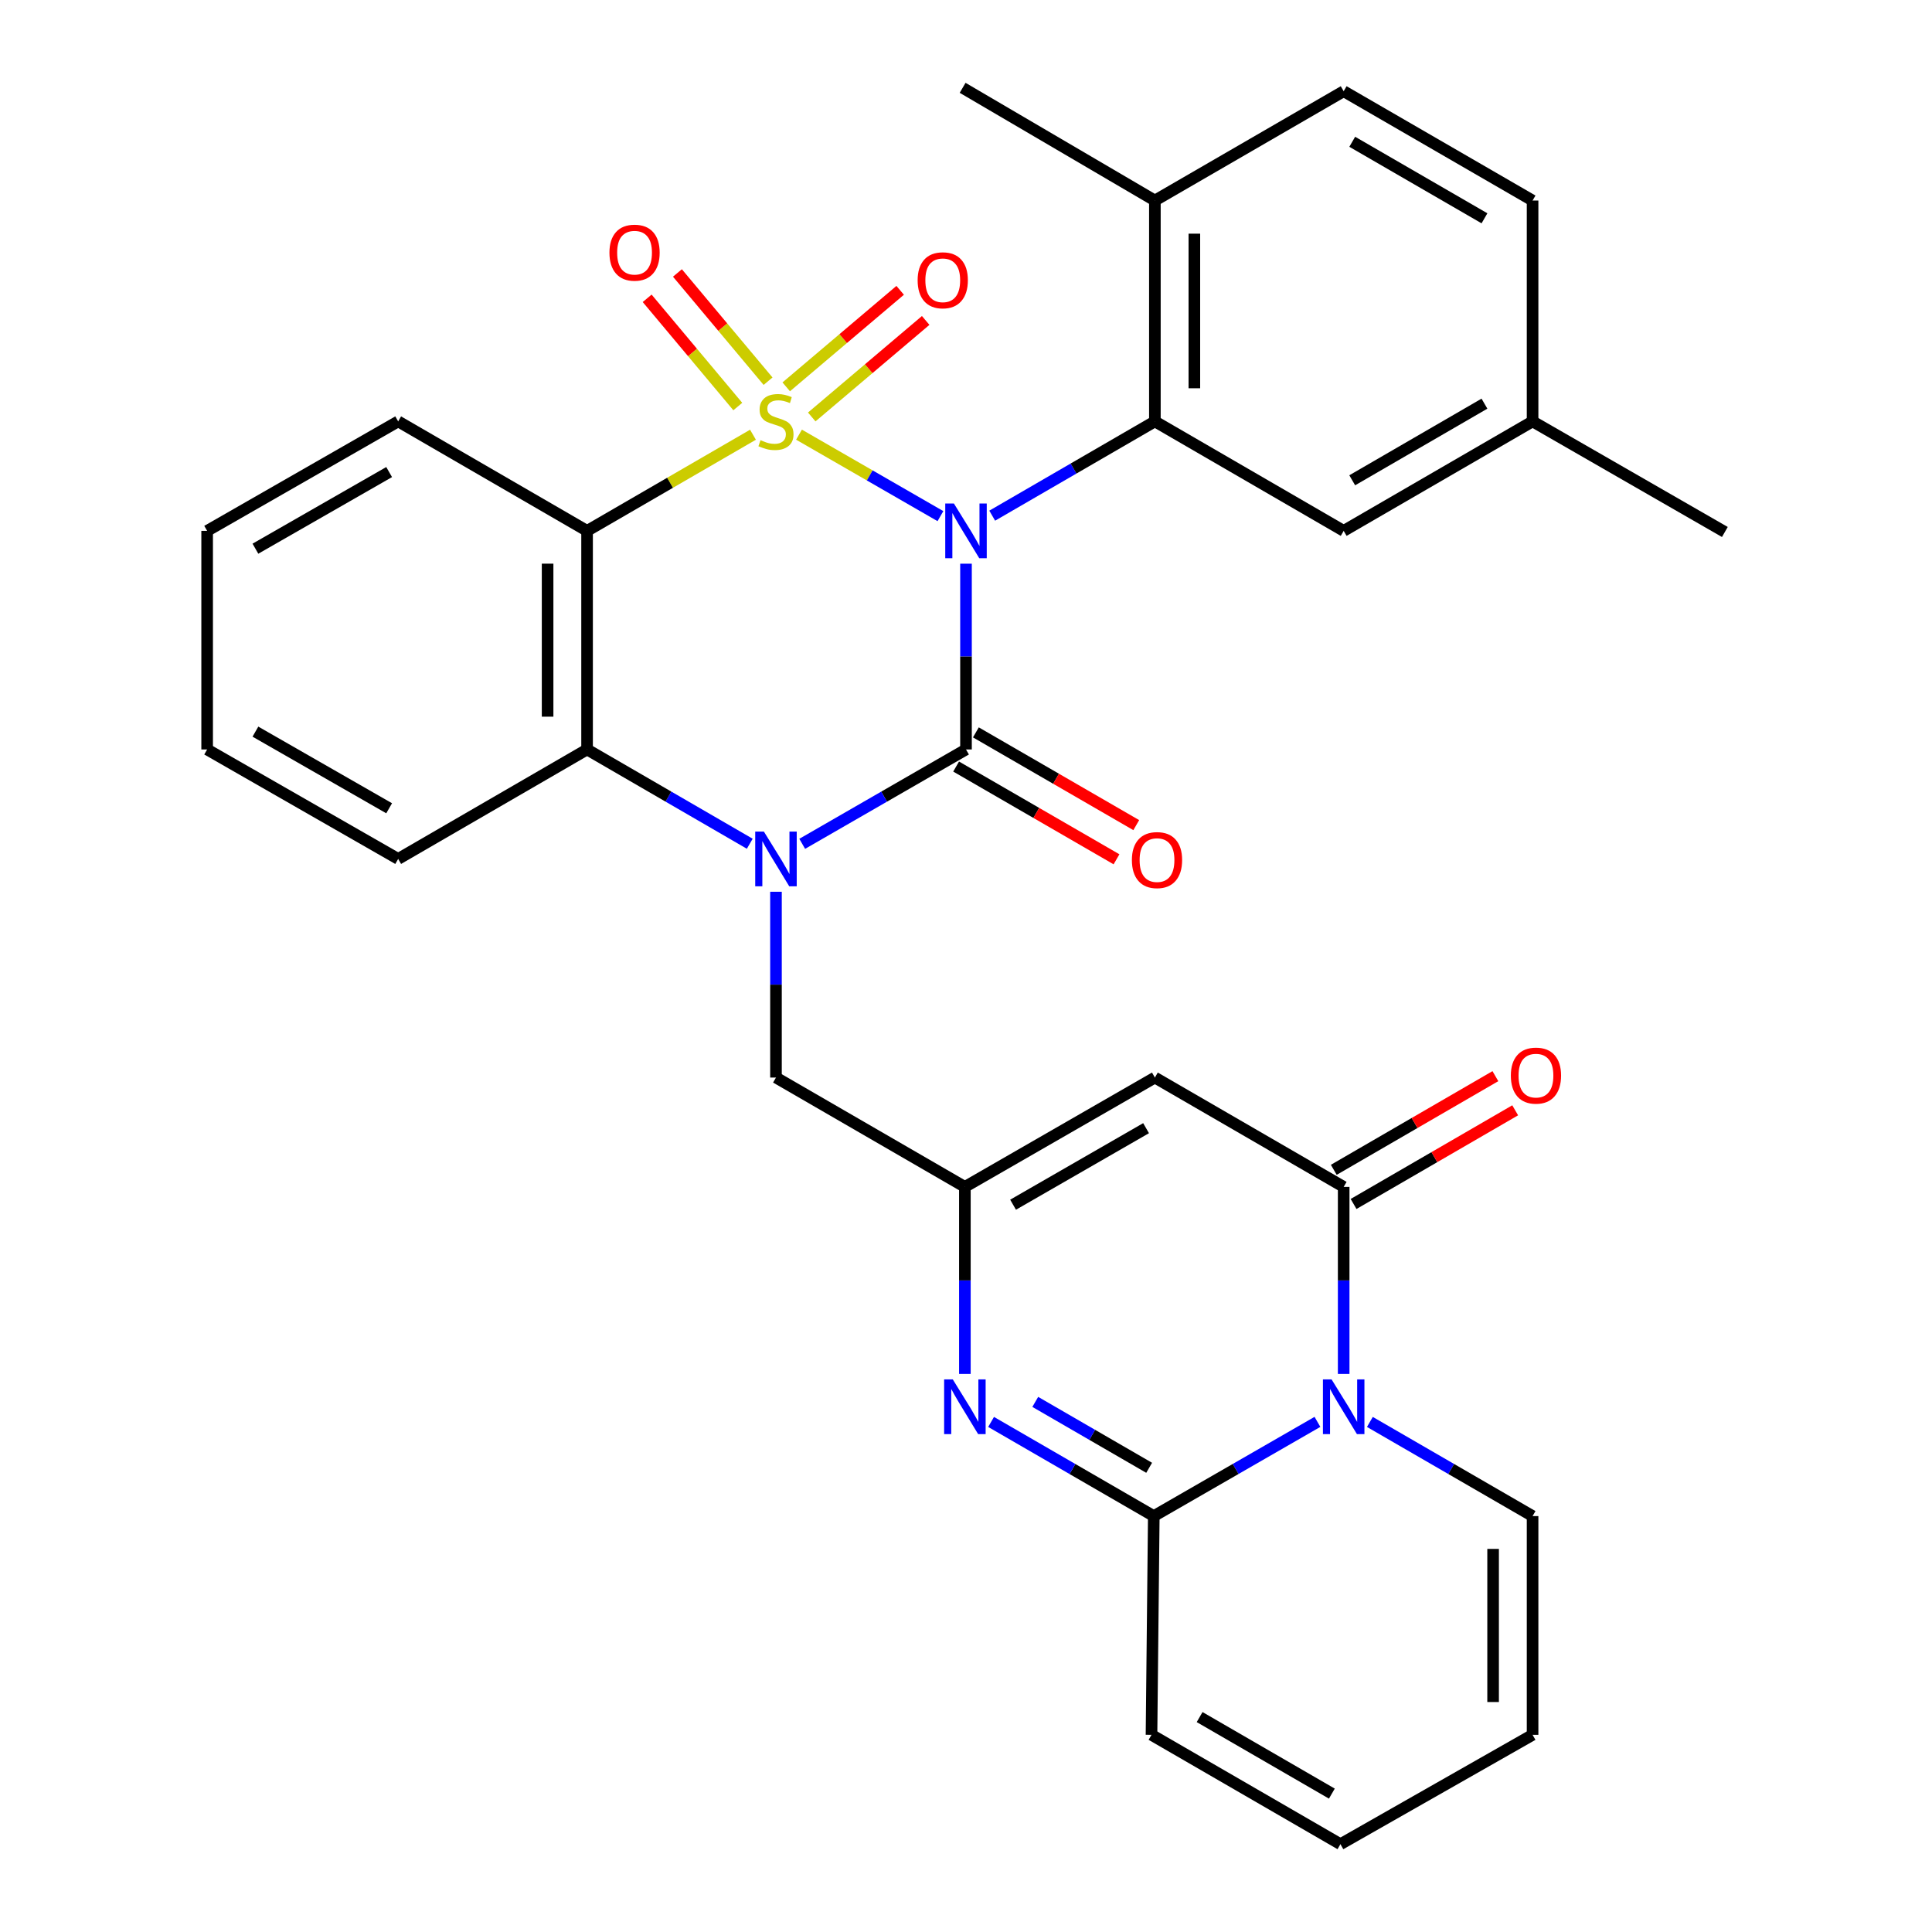 <?xml version='1.0' encoding='iso-8859-1'?>
<svg version='1.1' baseProfile='full'
              xmlns='http://www.w3.org/2000/svg'
                      xmlns:rdkit='http://www.rdkit.org/xml'
                      xmlns:xlink='http://www.w3.org/1999/xlink'
                  xml:space='preserve'
width='1000px' height='1000px' viewBox='0 0 1000 1000'>
<!-- END OF HEADER -->
<rect style='opacity:1.0;fill:#FFFFFF;stroke:none' width='1000' height='1000' x='0' y='0'> </rect>
<path class='bond-0' d='M 413.562,224.979 L 450.164,246.065' style='fill:none;fill-rule:evenodd;stroke:#CCCC00;stroke-width:6px;stroke-linecap:butt;stroke-linejoin:miter;stroke-opacity:1' />
<path class='bond-0' d='M 450.164,246.065 L 486.766,267.152' style='fill:none;fill-rule:evenodd;stroke:#0000FF;stroke-width:6px;stroke-linecap:butt;stroke-linejoin:miter;stroke-opacity:1' />
<path class='bond-3' d='M 389.74,225.012 L 346.804,249.894' style='fill:none;fill-rule:evenodd;stroke:#CCCC00;stroke-width:6px;stroke-linecap:butt;stroke-linejoin:miter;stroke-opacity:1' />
<path class='bond-3' d='M 346.804,249.894 L 303.868,274.776' style='fill:none;fill-rule:evenodd;stroke:#000000;stroke-width:6px;stroke-linecap:butt;stroke-linejoin:miter;stroke-opacity:1' />
<path class='bond-12' d='M 397.547,197.307 L 374.09,169.297' style='fill:none;fill-rule:evenodd;stroke:#CCCC00;stroke-width:6px;stroke-linecap:butt;stroke-linejoin:miter;stroke-opacity:1' />
<path class='bond-12' d='M 374.09,169.297 L 350.634,141.287' style='fill:none;fill-rule:evenodd;stroke:#FF0000;stroke-width:6px;stroke-linecap:butt;stroke-linejoin:miter;stroke-opacity:1' />
<path class='bond-12' d='M 381.882,210.425 L 358.426,182.415' style='fill:none;fill-rule:evenodd;stroke:#CCCC00;stroke-width:6px;stroke-linecap:butt;stroke-linejoin:miter;stroke-opacity:1' />
<path class='bond-12' d='M 358.426,182.415 L 334.969,154.404' style='fill:none;fill-rule:evenodd;stroke:#FF0000;stroke-width:6px;stroke-linecap:butt;stroke-linejoin:miter;stroke-opacity:1' />
<path class='bond-13' d='M 420.156,215.82 L 449.644,190.842' style='fill:none;fill-rule:evenodd;stroke:#CCCC00;stroke-width:6px;stroke-linecap:butt;stroke-linejoin:miter;stroke-opacity:1' />
<path class='bond-13' d='M 449.644,190.842 L 479.133,165.863' style='fill:none;fill-rule:evenodd;stroke:#FF0000;stroke-width:6px;stroke-linecap:butt;stroke-linejoin:miter;stroke-opacity:1' />
<path class='bond-13' d='M 406.95,200.23 L 436.439,175.251' style='fill:none;fill-rule:evenodd;stroke:#CCCC00;stroke-width:6px;stroke-linecap:butt;stroke-linejoin:miter;stroke-opacity:1' />
<path class='bond-13' d='M 436.439,175.251 L 465.927,150.272' style='fill:none;fill-rule:evenodd;stroke:#FF0000;stroke-width:6px;stroke-linecap:butt;stroke-linejoin:miter;stroke-opacity:1' />
<path class='bond-1' d='M 500,291.765 L 500,339.843' style='fill:none;fill-rule:evenodd;stroke:#0000FF;stroke-width:6px;stroke-linecap:butt;stroke-linejoin:miter;stroke-opacity:1' />
<path class='bond-1' d='M 500,339.843 L 500,387.922' style='fill:none;fill-rule:evenodd;stroke:#000000;stroke-width:6px;stroke-linecap:butt;stroke-linejoin:miter;stroke-opacity:1' />
<path class='bond-5' d='M 513.565,266.914 L 555.665,242.513' style='fill:none;fill-rule:evenodd;stroke:#0000FF;stroke-width:6px;stroke-linecap:butt;stroke-linejoin:miter;stroke-opacity:1' />
<path class='bond-5' d='M 555.665,242.513 L 597.765,218.113' style='fill:none;fill-rule:evenodd;stroke:#000000;stroke-width:6px;stroke-linecap:butt;stroke-linejoin:miter;stroke-opacity:1' />
<path class='bond-15' d='M 494.886,396.765 L 536.391,420.768' style='fill:none;fill-rule:evenodd;stroke:#000000;stroke-width:6px;stroke-linecap:butt;stroke-linejoin:miter;stroke-opacity:1' />
<path class='bond-15' d='M 536.391,420.768 L 577.897,444.77' style='fill:none;fill-rule:evenodd;stroke:#FF0000;stroke-width:6px;stroke-linecap:butt;stroke-linejoin:miter;stroke-opacity:1' />
<path class='bond-15' d='M 505.114,379.078 L 546.62,403.081' style='fill:none;fill-rule:evenodd;stroke:#000000;stroke-width:6px;stroke-linecap:butt;stroke-linejoin:miter;stroke-opacity:1' />
<path class='bond-15' d='M 546.62,403.081 L 588.125,427.083' style='fill:none;fill-rule:evenodd;stroke:#FF0000;stroke-width:6px;stroke-linecap:butt;stroke-linejoin:miter;stroke-opacity:1' />
<path class='bond-32' d='M 500,387.922 L 457.611,412.342' style='fill:none;fill-rule:evenodd;stroke:#000000;stroke-width:6px;stroke-linecap:butt;stroke-linejoin:miter;stroke-opacity:1' />
<path class='bond-32' d='M 457.611,412.342 L 415.222,436.763' style='fill:none;fill-rule:evenodd;stroke:#0000FF;stroke-width:6px;stroke-linecap:butt;stroke-linejoin:miter;stroke-opacity:1' />
<path class='bond-2' d='M 388.08,436.724 L 345.974,412.323' style='fill:none;fill-rule:evenodd;stroke:#0000FF;stroke-width:6px;stroke-linecap:butt;stroke-linejoin:miter;stroke-opacity:1' />
<path class='bond-2' d='M 345.974,412.323 L 303.868,387.922' style='fill:none;fill-rule:evenodd;stroke:#000000;stroke-width:6px;stroke-linecap:butt;stroke-linejoin:miter;stroke-opacity:1' />
<path class='bond-14' d='M 401.645,461.574 L 401.645,509.658' style='fill:none;fill-rule:evenodd;stroke:#0000FF;stroke-width:6px;stroke-linecap:butt;stroke-linejoin:miter;stroke-opacity:1' />
<path class='bond-14' d='M 401.645,509.658 L 401.645,557.742' style='fill:none;fill-rule:evenodd;stroke:#000000;stroke-width:6px;stroke-linecap:butt;stroke-linejoin:miter;stroke-opacity:1' />
<path class='bond-8' d='M 303.868,274.776 L 303.868,387.922' style='fill:none;fill-rule:evenodd;stroke:#000000;stroke-width:6px;stroke-linecap:butt;stroke-linejoin:miter;stroke-opacity:1' />
<path class='bond-8' d='M 283.437,291.748 L 283.437,370.95' style='fill:none;fill-rule:evenodd;stroke:#000000;stroke-width:6px;stroke-linecap:butt;stroke-linejoin:miter;stroke-opacity:1' />
<path class='bond-24' d='M 303.868,274.776 L 206.092,218.113' style='fill:none;fill-rule:evenodd;stroke:#000000;stroke-width:6px;stroke-linecap:butt;stroke-linejoin:miter;stroke-opacity:1' />
<path class='bond-4' d='M 695.485,711.136 L 695.485,662.737' style='fill:none;fill-rule:evenodd;stroke:#0000FF;stroke-width:6px;stroke-linecap:butt;stroke-linejoin:miter;stroke-opacity:1' />
<path class='bond-4' d='M 695.485,662.737 L 695.485,614.337' style='fill:none;fill-rule:evenodd;stroke:#000000;stroke-width:6px;stroke-linecap:butt;stroke-linejoin:miter;stroke-opacity:1' />
<path class='bond-16' d='M 709.049,735.991 L 751.155,760.358' style='fill:none;fill-rule:evenodd;stroke:#0000FF;stroke-width:6px;stroke-linecap:butt;stroke-linejoin:miter;stroke-opacity:1' />
<path class='bond-16' d='M 751.155,760.358 L 793.261,784.725' style='fill:none;fill-rule:evenodd;stroke:#000000;stroke-width:6px;stroke-linecap:butt;stroke-linejoin:miter;stroke-opacity:1' />
<path class='bond-35' d='M 681.909,735.956 L 639.553,760.341' style='fill:none;fill-rule:evenodd;stroke:#0000FF;stroke-width:6px;stroke-linecap:butt;stroke-linejoin:miter;stroke-opacity:1' />
<path class='bond-35' d='M 639.553,760.341 L 597.197,784.725' style='fill:none;fill-rule:evenodd;stroke:#000000;stroke-width:6px;stroke-linecap:butt;stroke-linejoin:miter;stroke-opacity:1' />
<path class='bond-17' d='M 597.765,218.113 L 597.765,103.798' style='fill:none;fill-rule:evenodd;stroke:#000000;stroke-width:6px;stroke-linecap:butt;stroke-linejoin:miter;stroke-opacity:1' />
<path class='bond-17' d='M 618.197,200.965 L 618.197,120.945' style='fill:none;fill-rule:evenodd;stroke:#000000;stroke-width:6px;stroke-linecap:butt;stroke-linejoin:miter;stroke-opacity:1' />
<path class='bond-18' d='M 597.765,218.113 L 695.485,274.776' style='fill:none;fill-rule:evenodd;stroke:#000000;stroke-width:6px;stroke-linecap:butt;stroke-linejoin:miter;stroke-opacity:1' />
<path class='bond-6' d='M 597.197,784.725 L 555.091,760.358' style='fill:none;fill-rule:evenodd;stroke:#000000;stroke-width:6px;stroke-linecap:butt;stroke-linejoin:miter;stroke-opacity:1' />
<path class='bond-6' d='M 555.091,760.358 L 512.985,735.991' style='fill:none;fill-rule:evenodd;stroke:#0000FF;stroke-width:6px;stroke-linecap:butt;stroke-linejoin:miter;stroke-opacity:1' />
<path class='bond-6' d='M 594.799,759.731 L 565.325,742.674' style='fill:none;fill-rule:evenodd;stroke:#000000;stroke-width:6px;stroke-linecap:butt;stroke-linejoin:miter;stroke-opacity:1' />
<path class='bond-6' d='M 565.325,742.674 L 535.851,725.617' style='fill:none;fill-rule:evenodd;stroke:#0000FF;stroke-width:6px;stroke-linecap:butt;stroke-linejoin:miter;stroke-opacity:1' />
<path class='bond-19' d='M 597.197,784.725 L 596.017,897.95' style='fill:none;fill-rule:evenodd;stroke:#000000;stroke-width:6px;stroke-linecap:butt;stroke-linejoin:miter;stroke-opacity:1' />
<path class='bond-7' d='M 695.485,614.337 L 597.765,557.742' style='fill:none;fill-rule:evenodd;stroke:#000000;stroke-width:6px;stroke-linecap:butt;stroke-linejoin:miter;stroke-opacity:1' />
<path class='bond-20' d='M 700.607,623.176 L 742.432,598.934' style='fill:none;fill-rule:evenodd;stroke:#000000;stroke-width:6px;stroke-linecap:butt;stroke-linejoin:miter;stroke-opacity:1' />
<path class='bond-20' d='M 742.432,598.934 L 784.256,574.692' style='fill:none;fill-rule:evenodd;stroke:#FF0000;stroke-width:6px;stroke-linecap:butt;stroke-linejoin:miter;stroke-opacity:1' />
<path class='bond-20' d='M 690.362,605.499 L 732.186,581.257' style='fill:none;fill-rule:evenodd;stroke:#000000;stroke-width:6px;stroke-linecap:butt;stroke-linejoin:miter;stroke-opacity:1' />
<path class='bond-20' d='M 732.186,581.257 L 774.01,557.015' style='fill:none;fill-rule:evenodd;stroke:#FF0000;stroke-width:6px;stroke-linecap:butt;stroke-linejoin:miter;stroke-opacity:1' />
<path class='bond-27' d='M 303.868,387.922 L 206.092,444.585' style='fill:none;fill-rule:evenodd;stroke:#000000;stroke-width:6px;stroke-linecap:butt;stroke-linejoin:miter;stroke-opacity:1' />
<path class='bond-9' d='M 499.421,711.136 L 499.421,662.737' style='fill:none;fill-rule:evenodd;stroke:#0000FF;stroke-width:6px;stroke-linecap:butt;stroke-linejoin:miter;stroke-opacity:1' />
<path class='bond-9' d='M 499.421,662.737 L 499.421,614.337' style='fill:none;fill-rule:evenodd;stroke:#000000;stroke-width:6px;stroke-linecap:butt;stroke-linejoin:miter;stroke-opacity:1' />
<path class='bond-10' d='M 597.765,557.742 L 499.421,614.337' style='fill:none;fill-rule:evenodd;stroke:#000000;stroke-width:6px;stroke-linecap:butt;stroke-linejoin:miter;stroke-opacity:1' />
<path class='bond-10' d='M 593.204,583.94 L 524.364,623.557' style='fill:none;fill-rule:evenodd;stroke:#000000;stroke-width:6px;stroke-linecap:butt;stroke-linejoin:miter;stroke-opacity:1' />
<path class='bond-11' d='M 499.421,614.337 L 401.645,557.742' style='fill:none;fill-rule:evenodd;stroke:#000000;stroke-width:6px;stroke-linecap:butt;stroke-linejoin:miter;stroke-opacity:1' />
<path class='bond-21' d='M 793.261,784.725 L 793.261,897.95' style='fill:none;fill-rule:evenodd;stroke:#000000;stroke-width:6px;stroke-linecap:butt;stroke-linejoin:miter;stroke-opacity:1' />
<path class='bond-21' d='M 772.829,801.709 L 772.829,880.966' style='fill:none;fill-rule:evenodd;stroke:#000000;stroke-width:6px;stroke-linecap:butt;stroke-linejoin:miter;stroke-opacity:1' />
<path class='bond-23' d='M 597.765,103.798 L 695.485,47.214' style='fill:none;fill-rule:evenodd;stroke:#000000;stroke-width:6px;stroke-linecap:butt;stroke-linejoin:miter;stroke-opacity:1' />
<path class='bond-28' d='M 597.765,103.798 L 498.252,45.455' style='fill:none;fill-rule:evenodd;stroke:#000000;stroke-width:6px;stroke-linecap:butt;stroke-linejoin:miter;stroke-opacity:1' />
<path class='bond-25' d='M 695.485,274.776 L 793.261,218.113' style='fill:none;fill-rule:evenodd;stroke:#000000;stroke-width:6px;stroke-linecap:butt;stroke-linejoin:miter;stroke-opacity:1' />
<path class='bond-25' d='M 699.907,248.599 L 768.35,208.935' style='fill:none;fill-rule:evenodd;stroke:#000000;stroke-width:6px;stroke-linecap:butt;stroke-linejoin:miter;stroke-opacity:1' />
<path class='bond-22' d='M 596.017,897.95 L 693.805,954.545' style='fill:none;fill-rule:evenodd;stroke:#000000;stroke-width:6px;stroke-linecap:butt;stroke-linejoin:miter;stroke-opacity:1' />
<path class='bond-22' d='M 620.92,888.756 L 689.371,928.373' style='fill:none;fill-rule:evenodd;stroke:#000000;stroke-width:6px;stroke-linecap:butt;stroke-linejoin:miter;stroke-opacity:1' />
<path class='bond-36' d='M 793.261,897.95 L 693.805,954.545' style='fill:none;fill-rule:evenodd;stroke:#000000;stroke-width:6px;stroke-linecap:butt;stroke-linejoin:miter;stroke-opacity:1' />
<path class='bond-34' d='M 695.485,47.214 L 793.261,103.798' style='fill:none;fill-rule:evenodd;stroke:#000000;stroke-width:6px;stroke-linecap:butt;stroke-linejoin:miter;stroke-opacity:1' />
<path class='bond-34' d='M 699.917,73.385 L 768.361,112.994' style='fill:none;fill-rule:evenodd;stroke:#000000;stroke-width:6px;stroke-linecap:butt;stroke-linejoin:miter;stroke-opacity:1' />
<path class='bond-30' d='M 206.092,218.113 L 107.215,274.776' style='fill:none;fill-rule:evenodd;stroke:#000000;stroke-width:6px;stroke-linecap:butt;stroke-linejoin:miter;stroke-opacity:1' />
<path class='bond-30' d='M 201.419,244.339 L 132.205,284.004' style='fill:none;fill-rule:evenodd;stroke:#000000;stroke-width:6px;stroke-linecap:butt;stroke-linejoin:miter;stroke-opacity:1' />
<path class='bond-26' d='M 793.261,218.113 L 793.261,103.798' style='fill:none;fill-rule:evenodd;stroke:#000000;stroke-width:6px;stroke-linecap:butt;stroke-linejoin:miter;stroke-opacity:1' />
<path class='bond-29' d='M 793.261,218.113 L 892.785,275.355' style='fill:none;fill-rule:evenodd;stroke:#000000;stroke-width:6px;stroke-linecap:butt;stroke-linejoin:miter;stroke-opacity:1' />
<path class='bond-33' d='M 206.092,444.585 L 107.215,387.922' style='fill:none;fill-rule:evenodd;stroke:#000000;stroke-width:6px;stroke-linecap:butt;stroke-linejoin:miter;stroke-opacity:1' />
<path class='bond-33' d='M 201.419,418.359 L 132.205,378.694' style='fill:none;fill-rule:evenodd;stroke:#000000;stroke-width:6px;stroke-linecap:butt;stroke-linejoin:miter;stroke-opacity:1' />
<path class='bond-31' d='M 107.215,274.776 L 107.215,387.922' style='fill:none;fill-rule:evenodd;stroke:#000000;stroke-width:6px;stroke-linecap:butt;stroke-linejoin:miter;stroke-opacity:1' />
<path  class='atom-0' d='M 393.645 227.833
Q 393.965 227.953, 395.285 228.513
Q 396.605 229.073, 398.045 229.433
Q 399.525 229.753, 400.965 229.753
Q 403.645 229.753, 405.205 228.473
Q 406.765 227.153, 406.765 224.873
Q 406.765 223.313, 405.965 222.353
Q 405.205 221.393, 404.005 220.873
Q 402.805 220.353, 400.805 219.753
Q 398.285 218.993, 396.765 218.273
Q 395.285 217.553, 394.205 216.033
Q 393.165 214.513, 393.165 211.953
Q 393.165 208.393, 395.565 206.193
Q 398.005 203.993, 402.805 203.993
Q 406.085 203.993, 409.805 205.553
L 408.885 208.633
Q 405.485 207.233, 402.925 207.233
Q 400.165 207.233, 398.645 208.393
Q 397.125 209.513, 397.165 211.473
Q 397.165 212.993, 397.925 213.913
Q 398.725 214.833, 399.845 215.353
Q 401.005 215.873, 402.925 216.473
Q 405.485 217.273, 407.005 218.073
Q 408.525 218.873, 409.605 220.513
Q 410.725 222.113, 410.725 224.873
Q 410.725 228.793, 408.085 230.913
Q 405.485 232.993, 401.125 232.993
Q 398.605 232.993, 396.685 232.433
Q 394.805 231.913, 392.565 230.993
L 393.645 227.833
' fill='#CCCC00'/>
<path  class='atom-1' d='M 493.74 260.616
L 503.02 275.616
Q 503.94 277.096, 505.42 279.776
Q 506.9 282.456, 506.98 282.616
L 506.98 260.616
L 510.74 260.616
L 510.74 288.936
L 506.86 288.936
L 496.9 272.536
Q 495.74 270.616, 494.5 268.416
Q 493.3 266.216, 492.94 265.536
L 492.94 288.936
L 489.26 288.936
L 489.26 260.616
L 493.74 260.616
' fill='#0000FF'/>
<path  class='atom-3' d='M 395.385 430.425
L 404.665 445.425
Q 405.585 446.905, 407.065 449.585
Q 408.545 452.265, 408.625 452.425
L 408.625 430.425
L 412.385 430.425
L 412.385 458.745
L 408.505 458.745
L 398.545 442.345
Q 397.385 440.425, 396.145 438.225
Q 394.945 436.025, 394.585 435.345
L 394.585 458.745
L 390.905 458.745
L 390.905 430.425
L 395.385 430.425
' fill='#0000FF'/>
<path  class='atom-5' d='M 689.225 713.981
L 698.505 728.981
Q 699.425 730.461, 700.905 733.141
Q 702.385 735.821, 702.465 735.981
L 702.465 713.981
L 706.225 713.981
L 706.225 742.301
L 702.345 742.301
L 692.385 725.901
Q 691.225 723.981, 689.985 721.781
Q 688.785 719.581, 688.425 718.901
L 688.425 742.301
L 684.745 742.301
L 684.745 713.981
L 689.225 713.981
' fill='#0000FF'/>
<path  class='atom-10' d='M 493.161 713.981
L 502.441 728.981
Q 503.361 730.461, 504.841 733.141
Q 506.321 735.821, 506.401 735.981
L 506.401 713.981
L 510.161 713.981
L 510.161 742.301
L 506.281 742.301
L 496.321 725.901
Q 495.161 723.981, 493.921 721.781
Q 492.721 719.581, 492.361 718.901
L 492.361 742.301
L 488.681 742.301
L 488.681 713.981
L 493.161 713.981
' fill='#0000FF'/>
<path  class='atom-13' d='M 315.443 130.78
Q 315.443 123.98, 318.803 120.18
Q 322.163 116.38, 328.443 116.38
Q 334.723 116.38, 338.083 120.18
Q 341.443 123.98, 341.443 130.78
Q 341.443 137.66, 338.043 141.58
Q 334.643 145.46, 328.443 145.46
Q 322.203 145.46, 318.803 141.58
Q 315.443 137.7, 315.443 130.78
M 328.443 142.26
Q 332.763 142.26, 335.083 139.38
Q 337.443 136.46, 337.443 130.78
Q 337.443 125.22, 335.083 122.42
Q 332.763 119.58, 328.443 119.58
Q 324.123 119.58, 321.763 122.38
Q 319.443 125.18, 319.443 130.78
Q 319.443 136.5, 321.763 139.38
Q 324.123 142.26, 328.443 142.26
' fill='#FF0000'/>
<path  class='atom-14' d='M 474.968 145.07
Q 474.968 138.27, 478.328 134.47
Q 481.688 130.67, 487.968 130.67
Q 494.248 130.67, 497.608 134.47
Q 500.968 138.27, 500.968 145.07
Q 500.968 151.95, 497.568 155.87
Q 494.168 159.75, 487.968 159.75
Q 481.728 159.75, 478.328 155.87
Q 474.968 151.99, 474.968 145.07
M 487.968 156.55
Q 492.288 156.55, 494.608 153.67
Q 496.968 150.75, 496.968 145.07
Q 496.968 139.51, 494.608 136.71
Q 492.288 133.87, 487.968 133.87
Q 483.648 133.87, 481.288 136.67
Q 478.968 139.47, 478.968 145.07
Q 478.968 150.79, 481.288 153.67
Q 483.648 156.55, 487.968 156.55
' fill='#FF0000'/>
<path  class='atom-16' d='M 585.866 445.176
Q 585.866 438.376, 589.226 434.576
Q 592.586 430.776, 598.866 430.776
Q 605.146 430.776, 608.506 434.576
Q 611.866 438.376, 611.866 445.176
Q 611.866 452.056, 608.466 455.976
Q 605.066 459.856, 598.866 459.856
Q 592.626 459.856, 589.226 455.976
Q 585.866 452.096, 585.866 445.176
M 598.866 456.656
Q 603.186 456.656, 605.506 453.776
Q 607.866 450.856, 607.866 445.176
Q 607.866 439.616, 605.506 436.816
Q 603.186 433.976, 598.866 433.976
Q 594.546 433.976, 592.186 436.776
Q 589.866 439.576, 589.866 445.176
Q 589.866 450.896, 592.186 453.776
Q 594.546 456.656, 598.866 456.656
' fill='#FF0000'/>
<path  class='atom-21' d='M 782.009 556.732
Q 782.009 549.932, 785.369 546.132
Q 788.729 542.332, 795.009 542.332
Q 801.289 542.332, 804.649 546.132
Q 808.009 549.932, 808.009 556.732
Q 808.009 563.612, 804.609 567.532
Q 801.209 571.412, 795.009 571.412
Q 788.769 571.412, 785.369 567.532
Q 782.009 563.652, 782.009 556.732
M 795.009 568.212
Q 799.329 568.212, 801.649 565.332
Q 804.009 562.412, 804.009 556.732
Q 804.009 551.172, 801.649 548.372
Q 799.329 545.532, 795.009 545.532
Q 790.689 545.532, 788.329 548.332
Q 786.009 551.132, 786.009 556.732
Q 786.009 562.452, 788.329 565.332
Q 790.689 568.212, 795.009 568.212
' fill='#FF0000'/>
</svg>
